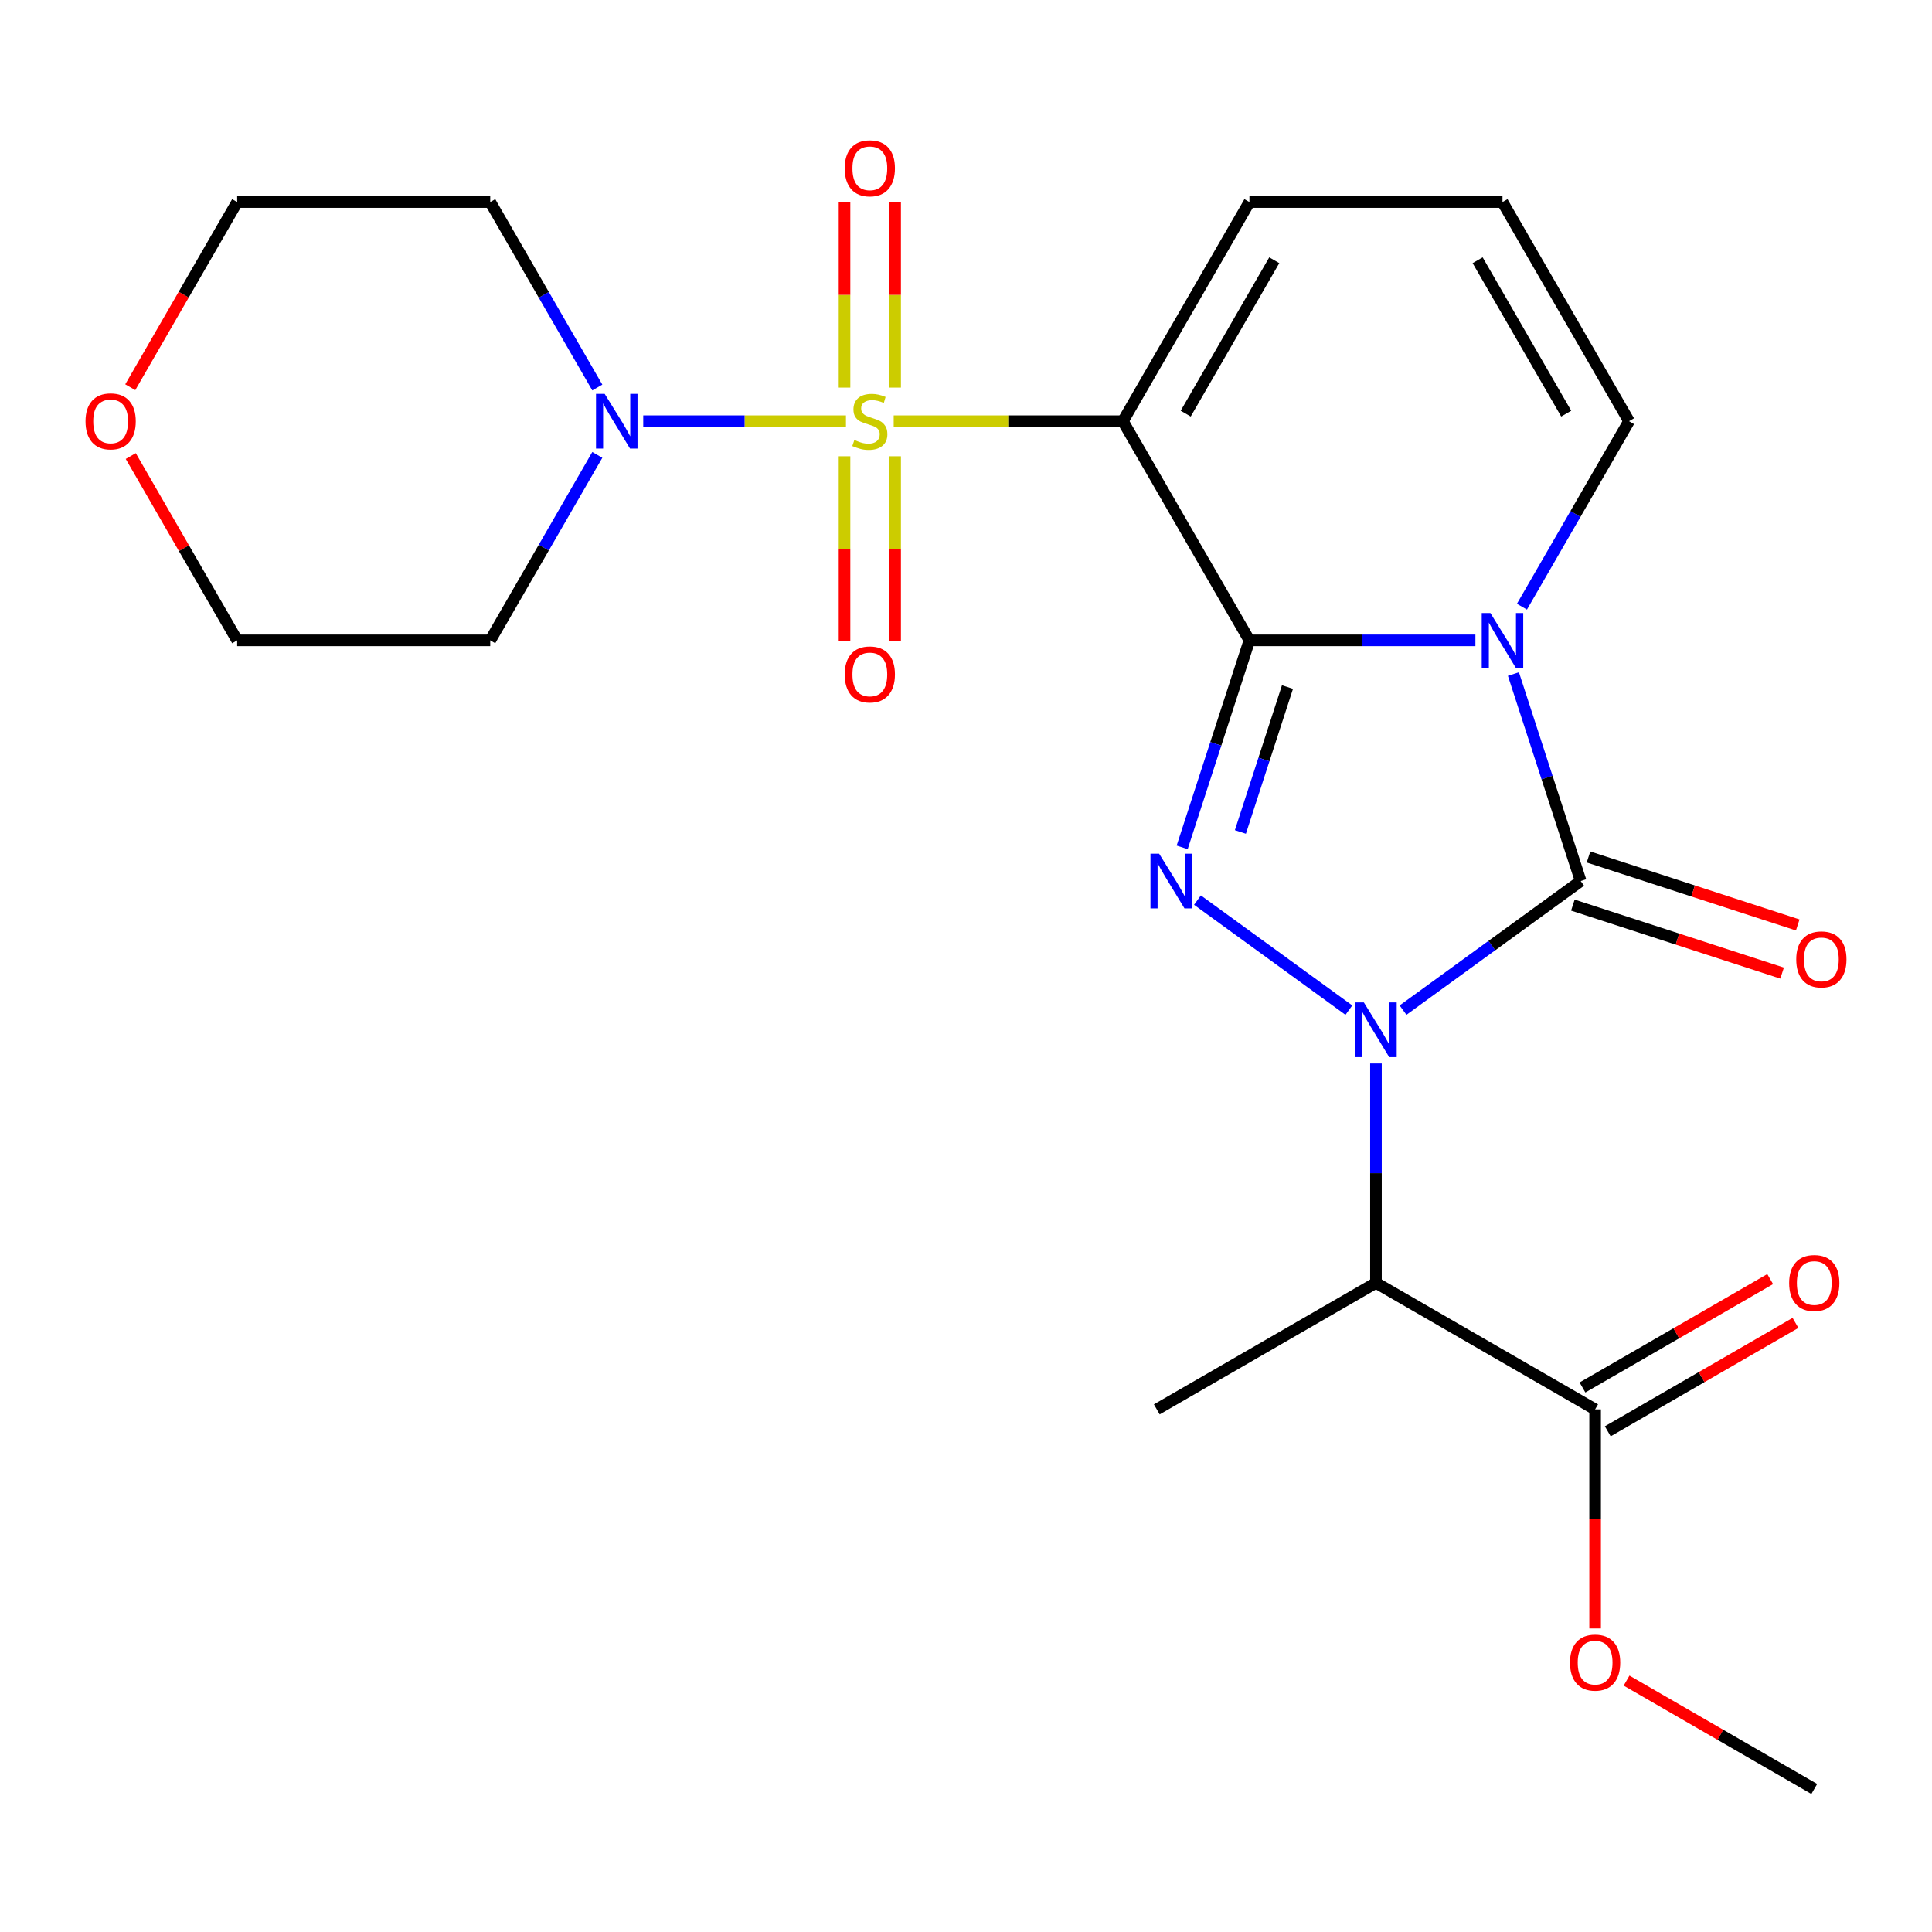 <?xml version='1.0' encoding='iso-8859-1'?>
<svg version='1.1' baseProfile='full'
              xmlns='http://www.w3.org/2000/svg'
                      xmlns:rdkit='http://www.rdkit.org/xml'
                      xmlns:xlink='http://www.w3.org/1999/xlink'
                  xml:space='preserve'
width='1000px' height='1000px' viewBox='0 0 1000 1000'>
<!-- END OF HEADER -->
<rect style='opacity:1.0;fill:#FFFFFF;stroke:none' width='1000' height='1000' x='0' y='0'> </rect>
<path class='bond-0' d='M 646.699,331.455 L 705.184,331.455' style='fill:none;fill-rule:evenodd;stroke:#000000;stroke-width:6px;stroke-linecap:butt;stroke-linejoin:miter;stroke-opacity:1' />
<path class='bond-0' d='M 705.184,331.455 L 763.669,331.455' style='fill:none;fill-rule:evenodd;stroke:#0000FF;stroke-width:6px;stroke-linecap:butt;stroke-linejoin:miter;stroke-opacity:1' />
<path class='bond-3' d='M 646.699,331.455 L 581.206,218.018' style='fill:none;fill-rule:evenodd;stroke:#000000;stroke-width:6px;stroke-linecap:butt;stroke-linejoin:miter;stroke-opacity:1' />
<path class='bond-5' d='M 646.699,331.455 L 629.293,385.025' style='fill:none;fill-rule:evenodd;stroke:#000000;stroke-width:6px;stroke-linecap:butt;stroke-linejoin:miter;stroke-opacity:1' />
<path class='bond-5' d='M 629.293,385.025 L 611.887,438.595' style='fill:none;fill-rule:evenodd;stroke:#0000FF;stroke-width:6px;stroke-linecap:butt;stroke-linejoin:miter;stroke-opacity:1' />
<path class='bond-5' d='M 666.392,355.621 L 654.208,393.12' style='fill:none;fill-rule:evenodd;stroke:#000000;stroke-width:6px;stroke-linecap:butt;stroke-linejoin:miter;stroke-opacity:1' />
<path class='bond-5' d='M 654.208,393.12 L 642.024,430.619' style='fill:none;fill-rule:evenodd;stroke:#0000FF;stroke-width:6px;stroke-linecap:butt;stroke-linejoin:miter;stroke-opacity:1' />
<path class='bond-4' d='M 783.349,348.89 L 800.755,402.46' style='fill:none;fill-rule:evenodd;stroke:#0000FF;stroke-width:6px;stroke-linecap:butt;stroke-linejoin:miter;stroke-opacity:1' />
<path class='bond-4' d='M 800.755,402.46 L 818.161,456.029' style='fill:none;fill-rule:evenodd;stroke:#000000;stroke-width:6px;stroke-linecap:butt;stroke-linejoin:miter;stroke-opacity:1' />
<path class='bond-9' d='M 787.75,314.02 L 815.463,266.019' style='fill:none;fill-rule:evenodd;stroke:#0000FF;stroke-width:6px;stroke-linecap:butt;stroke-linejoin:miter;stroke-opacity:1' />
<path class='bond-9' d='M 815.463,266.019 L 843.177,218.018' style='fill:none;fill-rule:evenodd;stroke:#000000;stroke-width:6px;stroke-linecap:butt;stroke-linejoin:miter;stroke-opacity:1' />
<path class='bond-1' d='M 462.575,218.018 L 521.891,218.018' style='fill:none;fill-rule:evenodd;stroke:#CCCC00;stroke-width:6px;stroke-linecap:butt;stroke-linejoin:miter;stroke-opacity:1' />
<path class='bond-1' d='M 521.891,218.018 L 581.206,218.018' style='fill:none;fill-rule:evenodd;stroke:#000000;stroke-width:6px;stroke-linecap:butt;stroke-linejoin:miter;stroke-opacity:1' />
<path class='bond-7' d='M 437.866,218.018 L 385.404,218.018' style='fill:none;fill-rule:evenodd;stroke:#CCCC00;stroke-width:6px;stroke-linecap:butt;stroke-linejoin:miter;stroke-opacity:1' />
<path class='bond-7' d='M 385.404,218.018 L 332.941,218.018' style='fill:none;fill-rule:evenodd;stroke:#0000FF;stroke-width:6px;stroke-linecap:butt;stroke-linejoin:miter;stroke-opacity:1' />
<path class='bond-11' d='M 463.319,200.624 L 463.319,152.628' style='fill:none;fill-rule:evenodd;stroke:#CCCC00;stroke-width:6px;stroke-linecap:butt;stroke-linejoin:miter;stroke-opacity:1' />
<path class='bond-11' d='M 463.319,152.628 L 463.319,104.633' style='fill:none;fill-rule:evenodd;stroke:#FF0000;stroke-width:6px;stroke-linecap:butt;stroke-linejoin:miter;stroke-opacity:1' />
<path class='bond-11' d='M 437.122,200.624 L 437.122,152.628' style='fill:none;fill-rule:evenodd;stroke:#CCCC00;stroke-width:6px;stroke-linecap:butt;stroke-linejoin:miter;stroke-opacity:1' />
<path class='bond-11' d='M 437.122,152.628 L 437.122,104.633' style='fill:none;fill-rule:evenodd;stroke:#FF0000;stroke-width:6px;stroke-linecap:butt;stroke-linejoin:miter;stroke-opacity:1' />
<path class='bond-12' d='M 437.122,236.173 L 437.122,284.018' style='fill:none;fill-rule:evenodd;stroke:#CCCC00;stroke-width:6px;stroke-linecap:butt;stroke-linejoin:miter;stroke-opacity:1' />
<path class='bond-12' d='M 437.122,284.018 L 437.122,331.863' style='fill:none;fill-rule:evenodd;stroke:#FF0000;stroke-width:6px;stroke-linecap:butt;stroke-linejoin:miter;stroke-opacity:1' />
<path class='bond-12' d='M 463.319,236.173 L 463.319,284.018' style='fill:none;fill-rule:evenodd;stroke:#CCCC00;stroke-width:6px;stroke-linecap:butt;stroke-linejoin:miter;stroke-opacity:1' />
<path class='bond-12' d='M 463.319,284.018 L 463.319,331.863' style='fill:none;fill-rule:evenodd;stroke:#FF0000;stroke-width:6px;stroke-linecap:butt;stroke-linejoin:miter;stroke-opacity:1' />
<path class='bond-2' d='M 698.177,522.838 L 619.804,465.897' style='fill:none;fill-rule:evenodd;stroke:#0000FF;stroke-width:6px;stroke-linecap:butt;stroke-linejoin:miter;stroke-opacity:1' />
<path class='bond-6' d='M 712.191,550.455 L 712.191,607.231' style='fill:none;fill-rule:evenodd;stroke:#0000FF;stroke-width:6px;stroke-linecap:butt;stroke-linejoin:miter;stroke-opacity:1' />
<path class='bond-6' d='M 712.191,607.231 L 712.191,664.006' style='fill:none;fill-rule:evenodd;stroke:#000000;stroke-width:6px;stroke-linecap:butt;stroke-linejoin:miter;stroke-opacity:1' />
<path class='bond-24' d='M 726.206,522.838 L 772.183,489.434' style='fill:none;fill-rule:evenodd;stroke:#0000FF;stroke-width:6px;stroke-linecap:butt;stroke-linejoin:miter;stroke-opacity:1' />
<path class='bond-24' d='M 772.183,489.434 L 818.161,456.029' style='fill:none;fill-rule:evenodd;stroke:#000000;stroke-width:6px;stroke-linecap:butt;stroke-linejoin:miter;stroke-opacity:1' />
<path class='bond-10' d='M 581.206,218.018 L 646.699,104.582' style='fill:none;fill-rule:evenodd;stroke:#000000;stroke-width:6px;stroke-linecap:butt;stroke-linejoin:miter;stroke-opacity:1' />
<path class='bond-10' d='M 613.717,214.101 L 659.562,134.696' style='fill:none;fill-rule:evenodd;stroke:#000000;stroke-width:6px;stroke-linecap:butt;stroke-linejoin:miter;stroke-opacity:1' />
<path class='bond-13' d='M 814.113,468.487 L 868.263,486.081' style='fill:none;fill-rule:evenodd;stroke:#000000;stroke-width:6px;stroke-linecap:butt;stroke-linejoin:miter;stroke-opacity:1' />
<path class='bond-13' d='M 868.263,486.081 L 922.413,503.676' style='fill:none;fill-rule:evenodd;stroke:#FF0000;stroke-width:6px;stroke-linecap:butt;stroke-linejoin:miter;stroke-opacity:1' />
<path class='bond-13' d='M 822.208,443.572 L 876.358,461.166' style='fill:none;fill-rule:evenodd;stroke:#000000;stroke-width:6px;stroke-linecap:butt;stroke-linejoin:miter;stroke-opacity:1' />
<path class='bond-13' d='M 876.358,461.166 L 930.508,478.761' style='fill:none;fill-rule:evenodd;stroke:#FF0000;stroke-width:6px;stroke-linecap:butt;stroke-linejoin:miter;stroke-opacity:1' />
<path class='bond-8' d='M 712.191,664.006 L 825.628,729.499' style='fill:none;fill-rule:evenodd;stroke:#000000;stroke-width:6px;stroke-linecap:butt;stroke-linejoin:miter;stroke-opacity:1' />
<path class='bond-20' d='M 712.191,664.006 L 598.755,729.499' style='fill:none;fill-rule:evenodd;stroke:#000000;stroke-width:6px;stroke-linecap:butt;stroke-linejoin:miter;stroke-opacity:1' />
<path class='bond-17' d='M 309.17,235.453 L 281.456,283.454' style='fill:none;fill-rule:evenodd;stroke:#0000FF;stroke-width:6px;stroke-linecap:butt;stroke-linejoin:miter;stroke-opacity:1' />
<path class='bond-17' d='M 281.456,283.454 L 253.743,331.455' style='fill:none;fill-rule:evenodd;stroke:#000000;stroke-width:6px;stroke-linecap:butt;stroke-linejoin:miter;stroke-opacity:1' />
<path class='bond-18' d='M 309.17,200.584 L 281.456,152.583' style='fill:none;fill-rule:evenodd;stroke:#0000FF;stroke-width:6px;stroke-linecap:butt;stroke-linejoin:miter;stroke-opacity:1' />
<path class='bond-18' d='M 281.456,152.583 L 253.743,104.582' style='fill:none;fill-rule:evenodd;stroke:#000000;stroke-width:6px;stroke-linecap:butt;stroke-linejoin:miter;stroke-opacity:1' />
<path class='bond-15' d='M 832.177,740.842 L 880.758,712.794' style='fill:none;fill-rule:evenodd;stroke:#000000;stroke-width:6px;stroke-linecap:butt;stroke-linejoin:miter;stroke-opacity:1' />
<path class='bond-15' d='M 880.758,712.794 L 929.339,684.746' style='fill:none;fill-rule:evenodd;stroke:#FF0000;stroke-width:6px;stroke-linecap:butt;stroke-linejoin:miter;stroke-opacity:1' />
<path class='bond-15' d='M 819.079,718.155 L 867.66,690.107' style='fill:none;fill-rule:evenodd;stroke:#000000;stroke-width:6px;stroke-linecap:butt;stroke-linejoin:miter;stroke-opacity:1' />
<path class='bond-15' d='M 867.66,690.107 L 916.241,662.058' style='fill:none;fill-rule:evenodd;stroke:#FF0000;stroke-width:6px;stroke-linecap:butt;stroke-linejoin:miter;stroke-opacity:1' />
<path class='bond-19' d='M 825.628,729.499 L 825.628,786.194' style='fill:none;fill-rule:evenodd;stroke:#000000;stroke-width:6px;stroke-linecap:butt;stroke-linejoin:miter;stroke-opacity:1' />
<path class='bond-19' d='M 825.628,786.194 L 825.628,842.889' style='fill:none;fill-rule:evenodd;stroke:#FF0000;stroke-width:6px;stroke-linecap:butt;stroke-linejoin:miter;stroke-opacity:1' />
<path class='bond-25' d='M 843.177,218.018 L 777.684,104.582' style='fill:none;fill-rule:evenodd;stroke:#000000;stroke-width:6px;stroke-linecap:butt;stroke-linejoin:miter;stroke-opacity:1' />
<path class='bond-25' d='M 810.665,214.101 L 764.821,134.696' style='fill:none;fill-rule:evenodd;stroke:#000000;stroke-width:6px;stroke-linecap:butt;stroke-linejoin:miter;stroke-opacity:1' />
<path class='bond-14' d='M 646.699,104.582 L 777.684,104.582' style='fill:none;fill-rule:evenodd;stroke:#000000;stroke-width:6px;stroke-linecap:butt;stroke-linejoin:miter;stroke-opacity:1' />
<path class='bond-16' d='M 67.423,200.424 L 95.09,152.503' style='fill:none;fill-rule:evenodd;stroke:#FF0000;stroke-width:6px;stroke-linecap:butt;stroke-linejoin:miter;stroke-opacity:1' />
<path class='bond-16' d='M 95.09,152.503 L 122.758,104.582' style='fill:none;fill-rule:evenodd;stroke:#000000;stroke-width:6px;stroke-linecap:butt;stroke-linejoin:miter;stroke-opacity:1' />
<path class='bond-26' d='M 67.677,236.053 L 95.217,283.754' style='fill:none;fill-rule:evenodd;stroke:#FF0000;stroke-width:6px;stroke-linecap:butt;stroke-linejoin:miter;stroke-opacity:1' />
<path class='bond-26' d='M 95.217,283.754 L 122.758,331.455' style='fill:none;fill-rule:evenodd;stroke:#000000;stroke-width:6px;stroke-linecap:butt;stroke-linejoin:miter;stroke-opacity:1' />
<path class='bond-21' d='M 253.743,331.455 L 122.758,331.455' style='fill:none;fill-rule:evenodd;stroke:#000000;stroke-width:6px;stroke-linecap:butt;stroke-linejoin:miter;stroke-opacity:1' />
<path class='bond-22' d='M 253.743,104.582 L 122.758,104.582' style='fill:none;fill-rule:evenodd;stroke:#000000;stroke-width:6px;stroke-linecap:butt;stroke-linejoin:miter;stroke-opacity:1' />
<path class='bond-23' d='M 841.903,869.88 L 890.484,897.928' style='fill:none;fill-rule:evenodd;stroke:#FF0000;stroke-width:6px;stroke-linecap:butt;stroke-linejoin:miter;stroke-opacity:1' />
<path class='bond-23' d='M 890.484,897.928 L 939.064,925.976' style='fill:none;fill-rule:evenodd;stroke:#000000;stroke-width:6px;stroke-linecap:butt;stroke-linejoin:miter;stroke-opacity:1' />
<path  class='atom-1' d='M 771.424 317.295
L 780.704 332.295
Q 781.624 333.775, 783.104 336.455
Q 784.584 339.135, 784.664 339.295
L 784.664 317.295
L 788.424 317.295
L 788.424 345.615
L 784.544 345.615
L 774.584 329.215
Q 773.424 327.295, 772.184 325.095
Q 770.984 322.895, 770.624 322.215
L 770.624 345.615
L 766.944 345.615
L 766.944 317.295
L 771.424 317.295
' fill='#0000FF'/>
<path  class='atom-2' d='M 442.221 227.738
Q 442.541 227.858, 443.861 228.418
Q 445.181 228.978, 446.621 229.338
Q 448.101 229.658, 449.541 229.658
Q 452.221 229.658, 453.781 228.378
Q 455.341 227.058, 455.341 224.778
Q 455.341 223.218, 454.541 222.258
Q 453.781 221.298, 452.581 220.778
Q 451.381 220.258, 449.381 219.658
Q 446.861 218.898, 445.341 218.178
Q 443.861 217.458, 442.781 215.938
Q 441.741 214.418, 441.741 211.858
Q 441.741 208.298, 444.141 206.098
Q 446.581 203.898, 451.381 203.898
Q 454.661 203.898, 458.381 205.458
L 457.461 208.538
Q 454.061 207.138, 451.501 207.138
Q 448.741 207.138, 447.221 208.298
Q 445.701 209.418, 445.741 211.378
Q 445.741 212.898, 446.501 213.818
Q 447.301 214.738, 448.421 215.258
Q 449.581 215.778, 451.501 216.378
Q 454.061 217.178, 455.581 217.978
Q 457.101 218.778, 458.181 220.418
Q 459.301 222.018, 459.301 224.778
Q 459.301 228.698, 456.661 230.818
Q 454.061 232.898, 449.701 232.898
Q 447.181 232.898, 445.261 232.338
Q 443.381 231.818, 441.141 230.898
L 442.221 227.738
' fill='#CCCC00'/>
<path  class='atom-3' d='M 705.931 518.861
L 715.211 533.861
Q 716.131 535.341, 717.611 538.021
Q 719.091 540.701, 719.171 540.861
L 719.171 518.861
L 722.931 518.861
L 722.931 547.181
L 719.051 547.181
L 709.091 530.781
Q 707.931 528.861, 706.691 526.661
Q 705.491 524.461, 705.131 523.781
L 705.131 547.181
L 701.451 547.181
L 701.451 518.861
L 705.931 518.861
' fill='#0000FF'/>
<path  class='atom-6' d='M 599.962 441.869
L 609.242 456.869
Q 610.162 458.349, 611.642 461.029
Q 613.122 463.709, 613.202 463.869
L 613.202 441.869
L 616.962 441.869
L 616.962 470.189
L 613.082 470.189
L 603.122 453.789
Q 601.962 451.869, 600.722 449.669
Q 599.522 447.469, 599.162 446.789
L 599.162 470.189
L 595.482 470.189
L 595.482 441.869
L 599.962 441.869
' fill='#0000FF'/>
<path  class='atom-8' d='M 312.976 203.858
L 322.256 218.858
Q 323.176 220.338, 324.656 223.018
Q 326.136 225.698, 326.216 225.858
L 326.216 203.858
L 329.976 203.858
L 329.976 232.178
L 326.096 232.178
L 316.136 215.778
Q 314.976 213.858, 313.736 211.658
Q 312.536 209.458, 312.176 208.778
L 312.176 232.178
L 308.496 232.178
L 308.496 203.858
L 312.976 203.858
' fill='#0000FF'/>
<path  class='atom-12' d='M 437.221 87.113
Q 437.221 80.313, 440.581 76.513
Q 443.941 72.713, 450.221 72.713
Q 456.501 72.713, 459.861 76.513
Q 463.221 80.313, 463.221 87.113
Q 463.221 93.993, 459.821 97.913
Q 456.421 101.793, 450.221 101.793
Q 443.981 101.793, 440.581 97.913
Q 437.221 94.033, 437.221 87.113
M 450.221 98.593
Q 454.541 98.593, 456.861 95.713
Q 459.221 92.793, 459.221 87.113
Q 459.221 81.553, 456.861 78.753
Q 454.541 75.913, 450.221 75.913
Q 445.901 75.913, 443.541 78.713
Q 441.221 81.513, 441.221 87.113
Q 441.221 92.833, 443.541 95.713
Q 445.901 98.593, 450.221 98.593
' fill='#FF0000'/>
<path  class='atom-13' d='M 437.221 349.084
Q 437.221 342.284, 440.581 338.484
Q 443.941 334.684, 450.221 334.684
Q 456.501 334.684, 459.861 338.484
Q 463.221 342.284, 463.221 349.084
Q 463.221 355.964, 459.821 359.884
Q 456.421 363.764, 450.221 363.764
Q 443.981 363.764, 440.581 359.884
Q 437.221 356.004, 437.221 349.084
M 450.221 360.564
Q 454.541 360.564, 456.861 357.684
Q 459.221 354.764, 459.221 349.084
Q 459.221 343.524, 456.861 340.724
Q 454.541 337.884, 450.221 337.884
Q 445.901 337.884, 443.541 340.684
Q 441.221 343.484, 441.221 349.084
Q 441.221 354.804, 443.541 357.684
Q 445.901 360.564, 450.221 360.564
' fill='#FF0000'/>
<path  class='atom-14' d='M 929.735 496.586
Q 929.735 489.786, 933.095 485.986
Q 936.455 482.186, 942.735 482.186
Q 949.015 482.186, 952.375 485.986
Q 955.735 489.786, 955.735 496.586
Q 955.735 503.466, 952.335 507.386
Q 948.935 511.266, 942.735 511.266
Q 936.495 511.266, 933.095 507.386
Q 929.735 503.506, 929.735 496.586
M 942.735 508.066
Q 947.055 508.066, 949.375 505.186
Q 951.735 502.266, 951.735 496.586
Q 951.735 491.026, 949.375 488.226
Q 947.055 485.386, 942.735 485.386
Q 938.415 485.386, 936.055 488.186
Q 933.735 490.986, 933.735 496.586
Q 933.735 502.306, 936.055 505.186
Q 938.415 508.066, 942.735 508.066
' fill='#FF0000'/>
<path  class='atom-16' d='M 926.064 664.086
Q 926.064 657.286, 929.424 653.486
Q 932.784 649.686, 939.064 649.686
Q 945.344 649.686, 948.704 653.486
Q 952.064 657.286, 952.064 664.086
Q 952.064 670.966, 948.664 674.886
Q 945.264 678.766, 939.064 678.766
Q 932.824 678.766, 929.424 674.886
Q 926.064 671.006, 926.064 664.086
M 939.064 675.566
Q 943.384 675.566, 945.704 672.686
Q 948.064 669.766, 948.064 664.086
Q 948.064 658.526, 945.704 655.726
Q 943.384 652.886, 939.064 652.886
Q 934.744 652.886, 932.384 655.686
Q 930.064 658.486, 930.064 664.086
Q 930.064 669.806, 932.384 672.686
Q 934.744 675.566, 939.064 675.566
' fill='#FF0000'/>
<path  class='atom-17' d='M 44.265 218.098
Q 44.265 211.298, 47.625 207.498
Q 50.985 203.698, 57.265 203.698
Q 63.545 203.698, 66.905 207.498
Q 70.265 211.298, 70.265 218.098
Q 70.265 224.978, 66.865 228.898
Q 63.465 232.778, 57.265 232.778
Q 51.025 232.778, 47.625 228.898
Q 44.265 225.018, 44.265 218.098
M 57.265 229.578
Q 61.585 229.578, 63.905 226.698
Q 66.265 223.778, 66.265 218.098
Q 66.265 212.538, 63.905 209.738
Q 61.585 206.898, 57.265 206.898
Q 52.945 206.898, 50.585 209.698
Q 48.265 212.498, 48.265 218.098
Q 48.265 223.818, 50.585 226.698
Q 52.945 229.578, 57.265 229.578
' fill='#FF0000'/>
<path  class='atom-20' d='M 812.628 860.564
Q 812.628 853.764, 815.988 849.964
Q 819.348 846.164, 825.628 846.164
Q 831.908 846.164, 835.268 849.964
Q 838.628 853.764, 838.628 860.564
Q 838.628 867.444, 835.228 871.364
Q 831.828 875.244, 825.628 875.244
Q 819.388 875.244, 815.988 871.364
Q 812.628 867.484, 812.628 860.564
M 825.628 872.044
Q 829.948 872.044, 832.268 869.164
Q 834.628 866.244, 834.628 860.564
Q 834.628 855.004, 832.268 852.204
Q 829.948 849.364, 825.628 849.364
Q 821.308 849.364, 818.948 852.164
Q 816.628 854.964, 816.628 860.564
Q 816.628 866.284, 818.948 869.164
Q 821.308 872.044, 825.628 872.044
' fill='#FF0000'/>
</svg>
